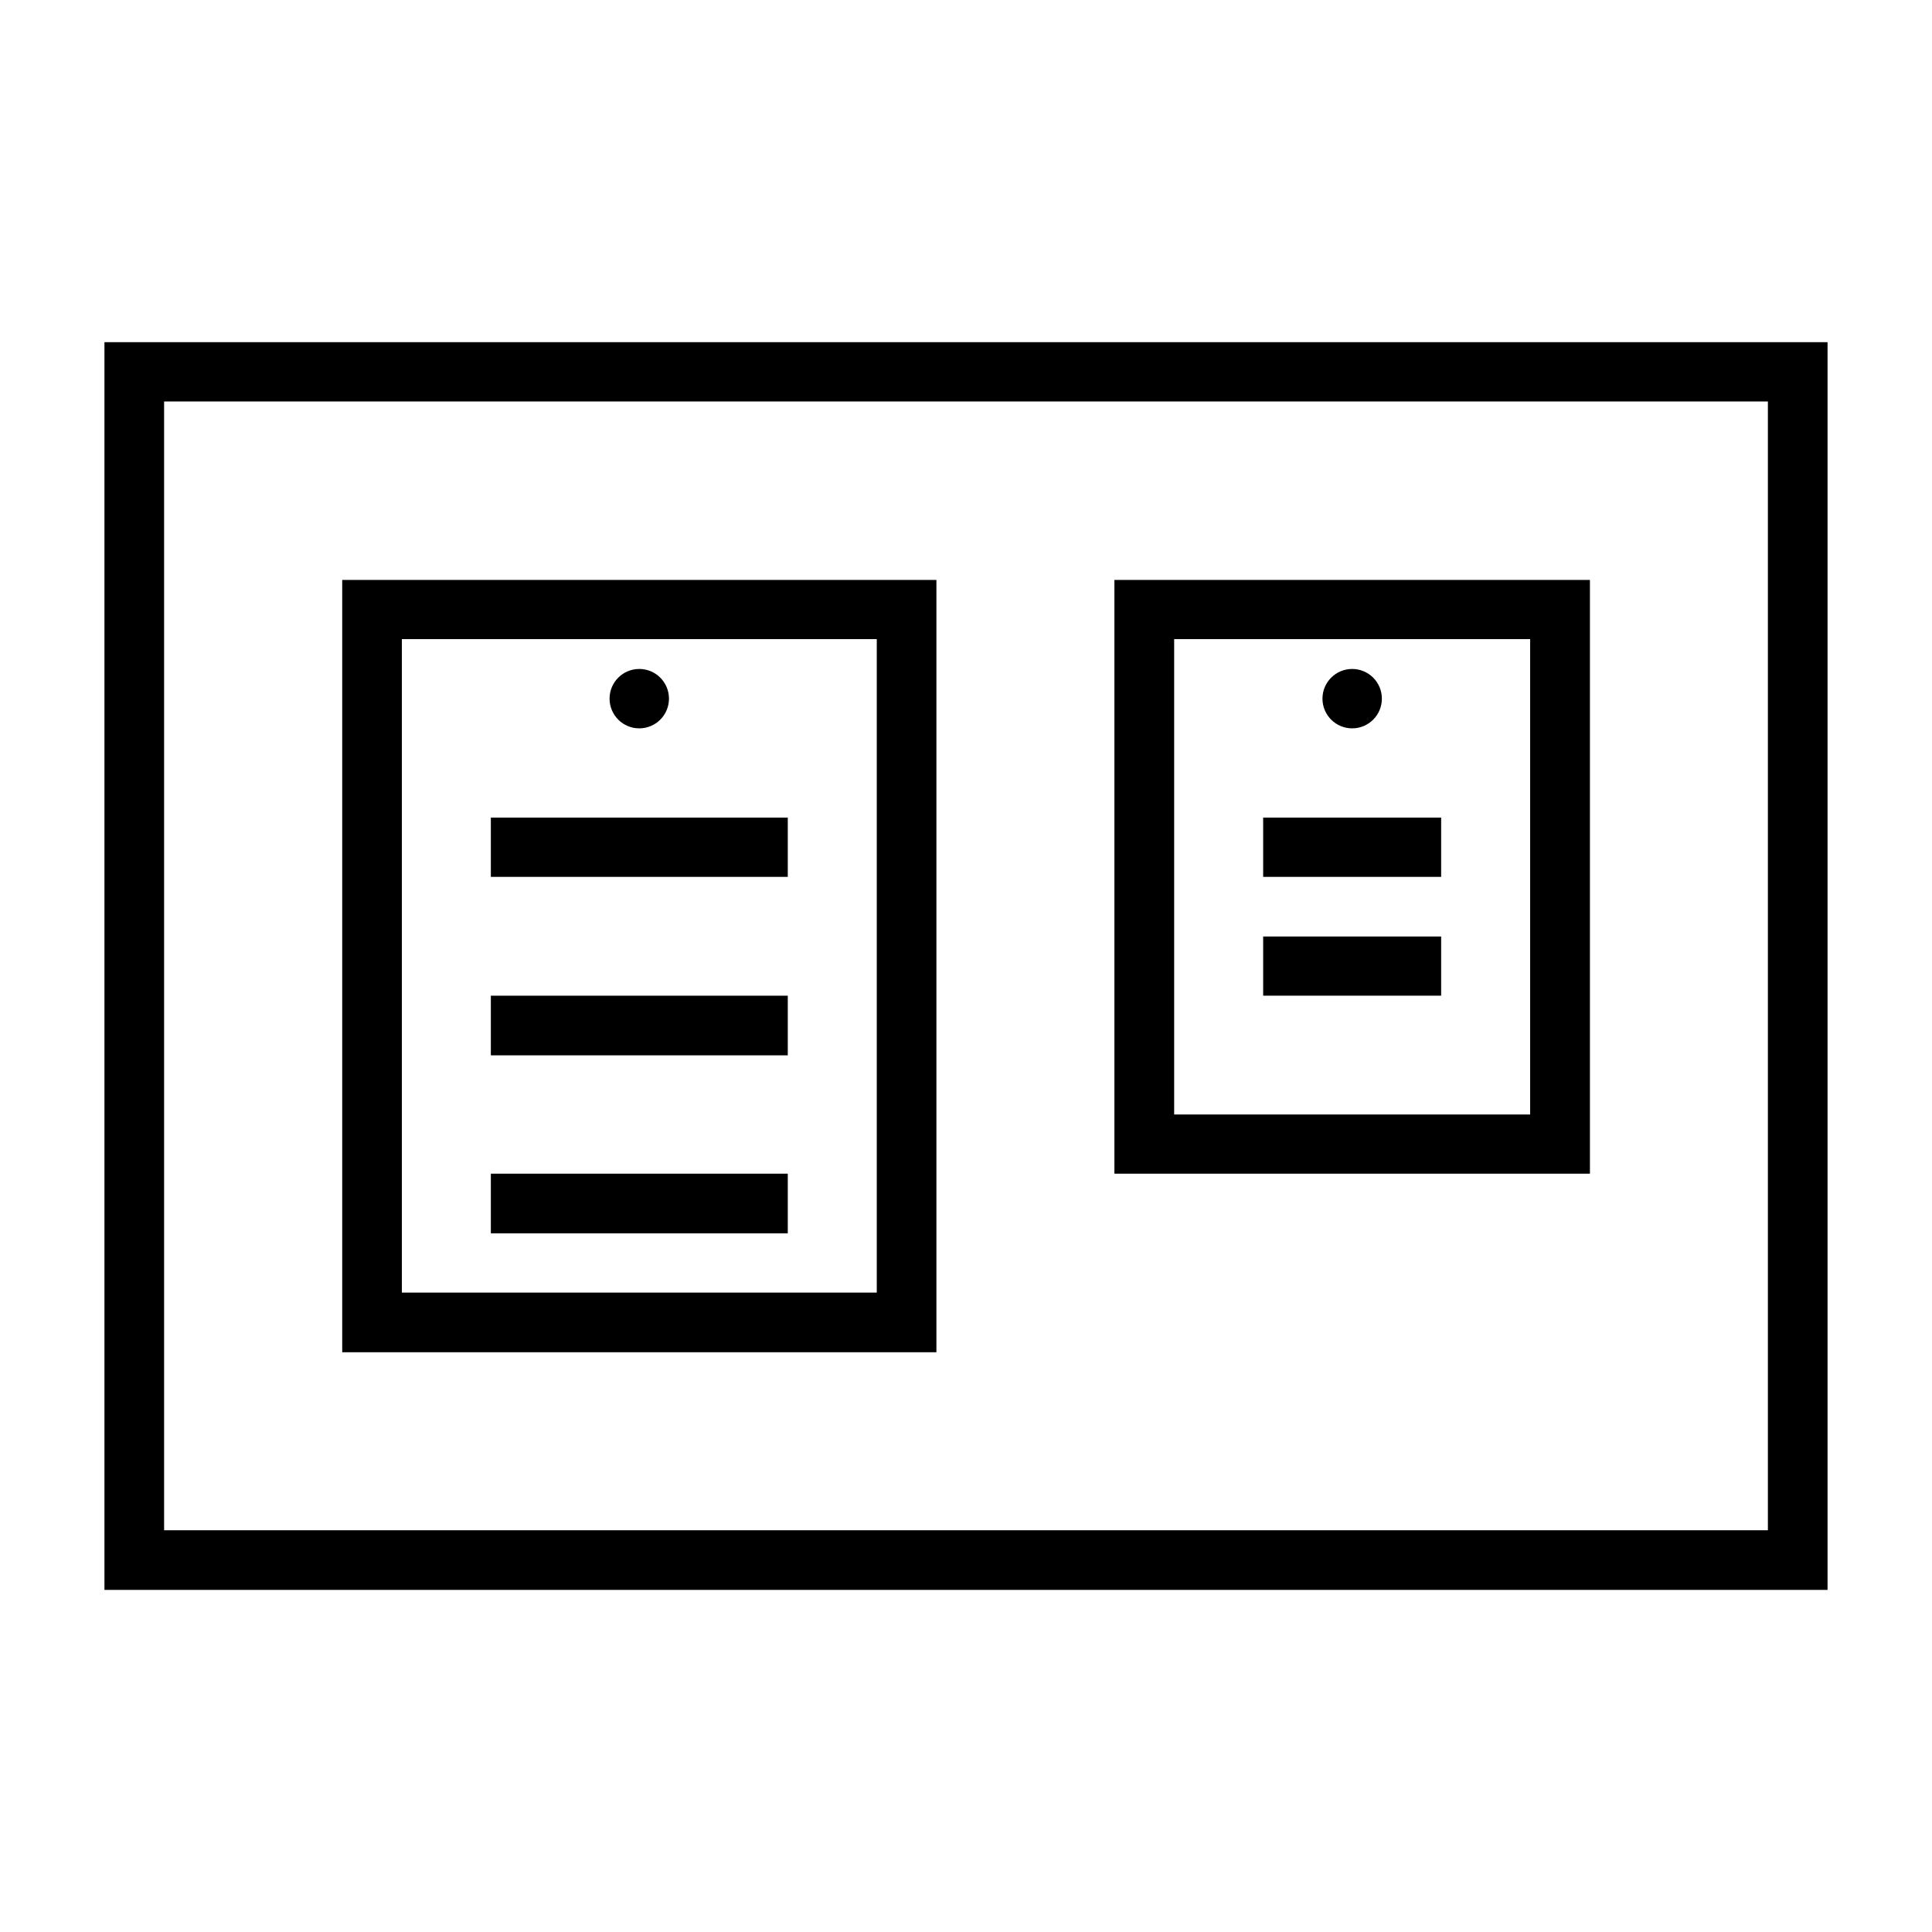 <?xml version="1.0" encoding="UTF-8"?>
<!-- Uploaded to: SVG Repo, www.svgrepo.com, Generator: SVG Repo Mixer Tools -->
<svg fill="#000000" width="800px" height="800px" version="1.1" viewBox="144 144 512 512" xmlns="http://www.w3.org/2000/svg">
 <g>
  <path d="m171.68 234.68v330.66h456.64v-330.66zm15.809 15.715h425.02v299.14h-425.02z"/>
  <path d="m234.69 297.69v204.67h157.47v-204.67zm15.805 15.684h125.86v173.18h-125.86z"/>
  <path d="m439.33 297.69v157.35h126.02v-157.35zm15.836 15.684h94.34v125.98h-94.34z"/>
  <path d="m313.41 321.28c-4.348 0-7.871 3.523-7.871 7.871 0 2.086 0.832 4.09 2.305 5.566 1.477 1.477 3.481 2.305 5.566 2.305 2.09 0 4.094-0.828 5.566-2.305 1.477-1.477 2.309-3.481 2.309-5.566 0-4.348-3.527-7.871-7.875-7.871z"/>
  <path d="m502.34 321.28c-4.348 0-7.871 3.523-7.871 7.871 0 2.086 0.828 4.09 2.305 5.566 1.477 1.477 3.481 2.305 5.566 2.305 2.09 0 4.09-0.828 5.566-2.305 1.477-1.477 2.305-3.481 2.305-5.566 0-4.348-3.523-7.871-7.871-7.871z"/>
  <path d="m274.08 360.67v15.711h78.688v-15.711z"/>
  <path d="m478.75 360.67v15.711h47.168v-15.711z"/>
  <path d="m478.75 392.18v15.684h47.168v-15.684z"/>
  <path d="m274.08 407.87v15.805h78.688v-15.805z"/>
  <path d="m274.08 455.04v15.805h78.688v-15.805z"/>
 </g>
</svg>